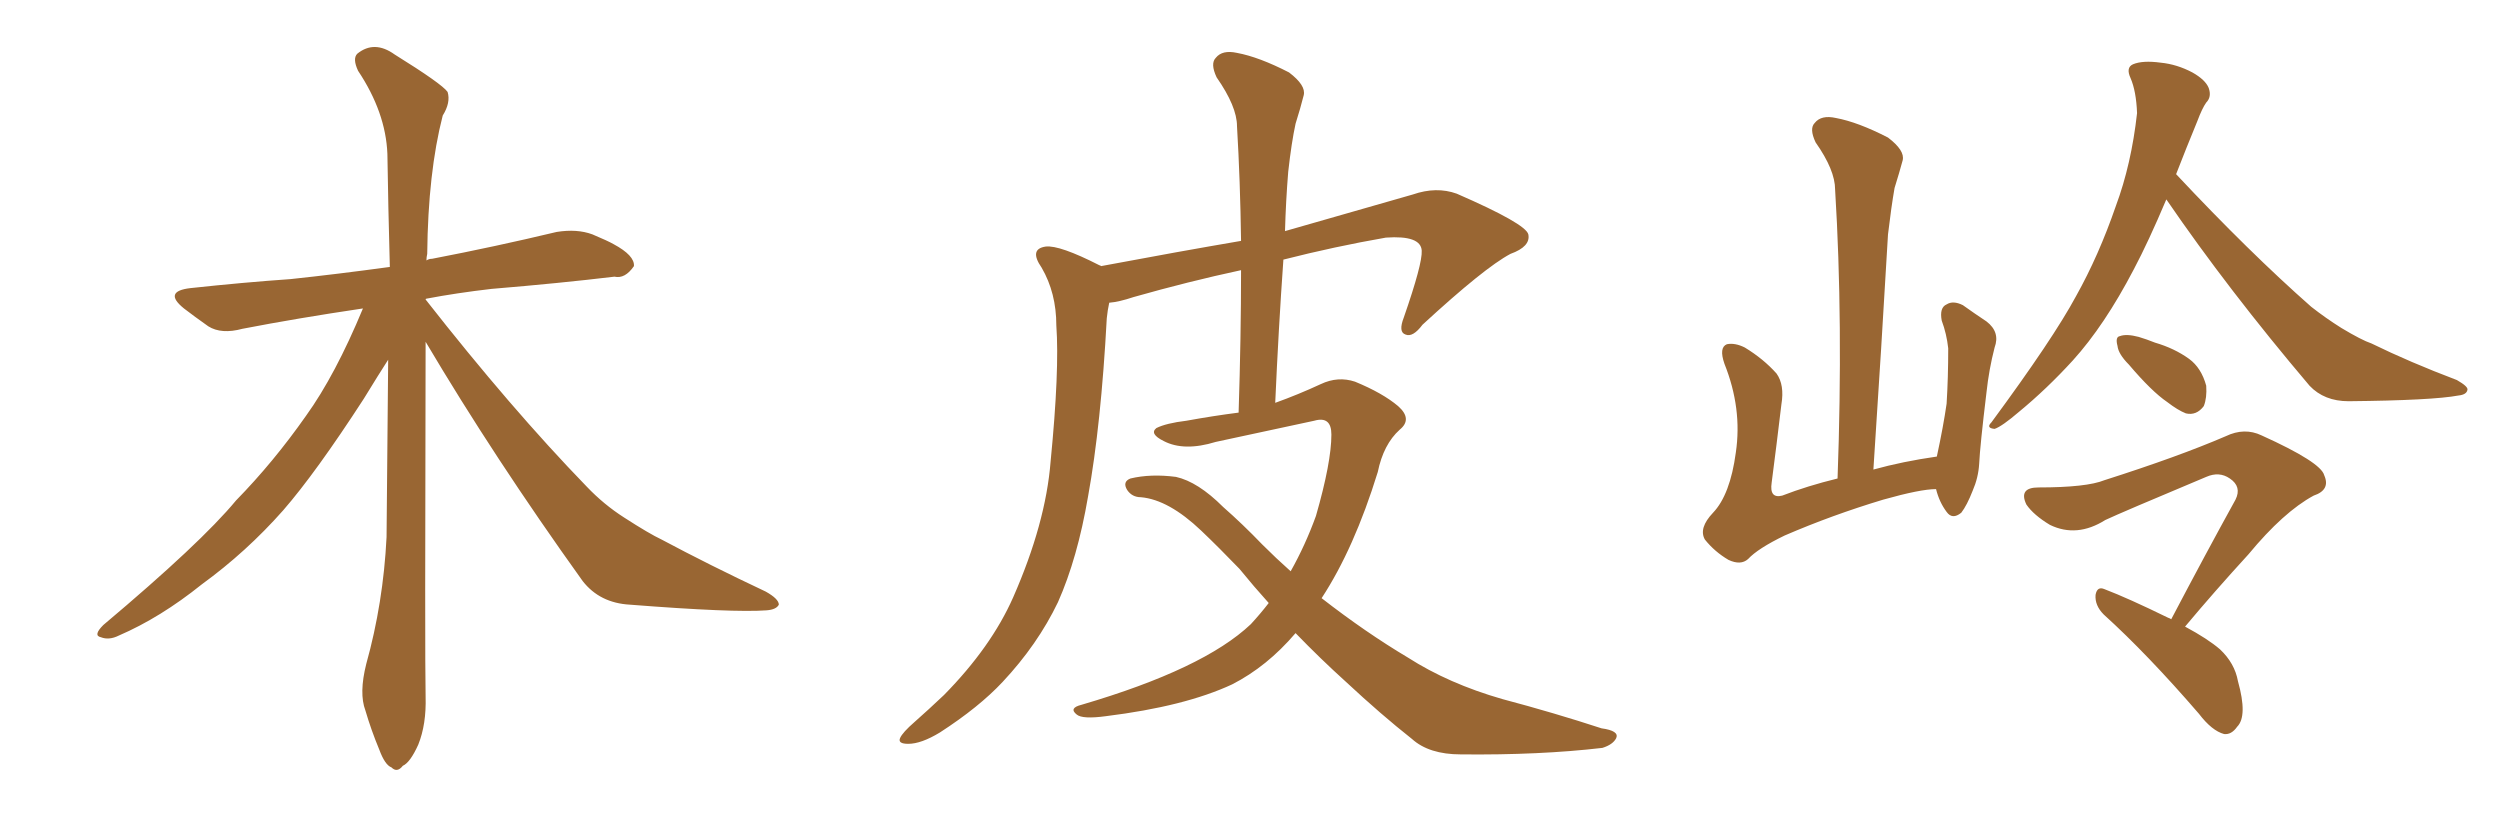 <svg xmlns="http://www.w3.org/2000/svg" xmlns:xlink="http://www.w3.org/1999/xlink" width="450" height="150"><path fill="#996633" padding="10" d="M76.61 61.52L76.61 61.52L76.61 61.52Q76.46 118.65 76.61 125.39L76.61 125.39Q76.76 130.37 75.29 134.03L75.29 134.03Q73.83 137.26 72.51 137.84L72.51 137.84Q71.48 139.16 70.46 138.13L70.46 138.13Q69.29 137.70 68.26 134.91L68.26 134.91Q66.80 131.40 65.77 127.88L65.77 127.88Q64.60 124.80 65.92 119.53L65.92 119.53Q68.99 108.54 69.58 96.68L69.58 96.68Q69.73 80.13 69.87 64.75L69.87 64.75Q68.26 67.24 65.48 71.78L65.48 71.78Q56.84 85.11 50.98 91.85L50.98 91.85Q44.38 99.32 36.33 105.18L36.33 105.18Q28.86 111.18 21.39 114.40L21.39 114.40Q19.63 115.28 18.16 114.70L18.16 114.70Q16.70 114.40 18.60 112.50L18.60 112.50Q36.18 97.71 42.48 90.09L42.48 90.09Q49.22 83.20 55.08 74.85L55.08 74.85Q60.35 67.53 65.33 55.52L65.33 55.52Q53.47 57.28 43.65 59.18L43.65 59.18Q39.84 60.21 37.50 58.74L37.50 58.74Q35.01 56.98 33.11 55.52L33.11 55.52Q29.30 52.44 34.28 51.86L34.28 51.86Q43.80 50.83 52.29 50.24L52.29 50.24Q60.50 49.37 70.17 48.05L70.17 48.05Q69.87 37.06 69.73 27.69L69.73 27.69Q69.43 20.21 64.45 12.74L64.45 12.74Q63.43 10.55 64.31 9.67L64.31 9.67Q67.38 7.18 71.04 9.81L71.04 9.81Q79.54 15.09 80.57 16.55L80.57 16.55Q81.15 18.46 79.69 20.80L79.69 20.80Q77.05 31.05 76.90 45.70L76.90 45.70Q76.76 46.29 76.76 46.88L76.76 46.88Q77.20 46.58 77.78 46.58L77.78 46.58Q89.21 44.38 100.20 41.75L100.20 41.75Q103.86 41.16 106.64 42.19L106.64 42.19Q109.42 43.36 110.45 43.95L110.45 43.95Q114.26 46.00 114.11 47.90L114.11 47.90Q112.50 50.24 110.60 49.80L110.60 49.80Q100.78 50.98 88.48 52.00L88.48 52.00Q82.18 52.73 76.76 53.76L76.76 53.76Q76.61 53.76 76.61 53.91L76.61 53.91Q91.99 73.54 105.62 87.60L105.62 87.60Q108.69 90.82 112.35 93.16L112.35 93.16Q116.89 96.09 119.09 97.12L119.09 97.12Q127.59 101.66 137.84 106.49L137.84 106.49Q140.19 107.81 140.19 108.84L140.19 108.84Q139.75 109.72 137.99 109.86L137.99 109.86Q131.98 110.30 113.38 108.84L113.38 108.84Q107.96 108.54 104.88 104.59L104.88 104.59Q88.92 82.32 76.61 61.52ZM233.20 113.96L233.20 113.96L233.20 113.96Q228.08 119.97 221.78 123.19L221.78 123.19Q213.28 127.15 199.07 128.91L199.07 128.91Q194.82 129.49 193.80 128.61L193.80 128.61Q192.33 127.44 194.68 126.86L194.68 126.86Q216.65 120.41 225.15 112.35L225.15 112.35Q226.90 110.45 228.37 108.54L228.37 108.54Q225.73 105.62 223.10 102.39L223.10 102.39Q219.43 98.58 216.21 95.51L216.21 95.51Q210.35 89.94 205.37 89.50L205.37 89.50Q203.76 89.50 202.88 88.18L202.88 88.18Q202.00 86.72 203.47 86.13L203.47 86.13Q207.13 85.25 211.67 85.84L211.67 85.84Q215.63 86.72 220.17 91.26L220.17 91.26Q223.68 94.34 227.20 98.00L227.20 98.00Q229.69 100.49 232.32 102.83L232.32 102.83Q234.96 98.14 236.87 92.87L236.87 92.87Q239.65 83.20 239.65 78.22L239.65 78.22Q239.65 74.85 236.57 75.73L236.57 75.73Q227.78 77.64 218.85 79.54L218.85 79.54Q213.13 81.30 209.47 79.39L209.47 79.39Q206.84 78.08 208.15 77.05L208.15 77.05Q209.91 76.17 213.57 75.73L213.57 75.73Q218.41 74.85 222.95 74.27L222.95 74.27Q223.39 60.64 223.39 48.63L223.39 48.63Q213.87 50.68 204.05 53.47L204.05 53.47Q201.42 54.35 199.66 54.49L199.66 54.49Q199.37 55.81 199.22 57.28L199.22 57.28Q198.19 76.46 195.85 89.36L195.85 89.36Q193.95 100.49 190.43 108.40L190.43 108.40Q186.77 116.02 180.47 122.75L180.47 122.75Q176.22 127.29 169.19 131.84L169.19 131.84Q165.82 133.89 163.48 133.89L163.48 133.89Q161.57 133.89 162.01 132.86L162.01 132.86Q162.45 131.84 164.65 129.93L164.65 129.93Q167.14 127.73 169.92 125.10L169.92 125.10Q178.42 116.46 182.37 107.52L182.37 107.52Q188.23 94.19 189.11 83.06L189.11 83.06Q190.72 66.65 190.14 58.59L190.14 58.59Q190.14 52.73 187.50 48.19L187.50 48.19Q185.16 44.82 188.23 44.38L188.23 44.38Q190.72 44.09 197.90 47.75L197.90 47.75Q198.05 47.75 198.19 47.90L198.19 47.90Q212.26 45.26 223.39 43.36L223.39 43.36Q223.24 32.52 222.66 22.71L222.66 22.71Q222.66 19.19 218.99 13.92L218.99 13.92Q217.82 11.43 218.85 10.40L218.85 10.40Q220.02 8.94 222.66 9.52L222.66 9.52Q226.61 10.25 232.03 13.04L232.03 13.04Q235.11 15.38 234.67 17.14L234.67 17.14Q234.08 19.48 233.20 22.27L233.20 22.27Q232.47 25.63 231.88 30.91L231.88 30.91Q231.45 36.18 231.30 41.60L231.30 41.60Q241.55 38.67 254.30 35.01L254.30 35.01Q258.54 33.54 262.21 34.86L262.21 34.86Q274.66 40.28 275.10 42.19L275.10 42.19Q275.54 44.38 271.88 45.70L271.88 45.70Q267.19 48.19 256.05 58.45L256.05 58.45Q254.30 60.79 252.98 60.21L252.98 60.21Q251.66 59.77 252.69 57.13L252.69 57.13Q256.05 47.46 255.91 45.12L255.91 45.12Q255.76 42.33 249.46 42.77L249.46 42.77Q240.23 44.38 231.01 46.73L231.01 46.73Q230.13 59.18 229.54 72.51L229.54 72.51Q233.64 71.04 237.74 69.14L237.74 69.14Q240.82 67.68 243.90 68.70L243.90 68.70Q248.88 70.75 251.66 73.10L251.66 73.10Q254.30 75.44 251.95 77.34L251.95 77.34Q249.02 79.98 248.00 84.96L248.00 84.96Q243.75 98.73 237.89 107.67L237.89 107.67Q245.80 113.82 253.42 118.36L253.42 118.36Q260.74 123.05 270.41 125.83L270.41 125.83Q279.79 128.32 288.28 131.10L288.28 131.10Q291.50 131.54 290.92 132.86L290.92 132.86Q290.33 134.03 288.43 134.62L288.43 134.62Q277.15 135.94 262.94 135.79L262.94 135.79Q257.23 135.79 254.15 133.01L254.15 133.01Q248.58 128.61 242.29 122.75L242.29 122.75Q237.60 118.51 233.20 113.96ZM383.20 65.63L383.20 65.63Q381.30 63.72 381.15 62.26L381.15 62.26Q380.71 60.64 381.59 60.50L381.59 60.50Q382.76 60.06 384.96 60.64L384.96 60.64Q386.43 61.08 387.89 61.67L387.89 61.67Q391.41 62.70 394.04 64.60L394.04 64.60Q396.24 66.21 397.12 69.43L397.12 69.43Q397.27 71.63 396.68 73.10L396.68 73.10Q395.36 74.85 393.46 74.41L393.46 74.41Q391.99 73.83 390.09 72.36L390.09 72.36Q387.30 70.46 383.20 65.63ZM390.82 111.47L390.82 111.47Q396.97 99.76 402.39 89.94L402.39 89.94Q403.56 87.60 401.37 86.13L401.37 86.13Q399.46 84.81 397.12 85.84L397.12 85.84Q381.74 92.29 378.96 93.60L378.96 93.60Q373.83 96.83 368.99 94.48L368.99 94.48Q366.06 92.72 364.75 90.82L364.75 90.82Q363.28 87.74 366.94 87.74L366.94 87.74Q375.59 87.74 378.81 86.43L378.81 86.43Q392.14 82.18 400.63 78.52L400.63 78.52Q404.00 76.90 407.08 78.37L407.08 78.37Q417.77 83.20 418.36 85.55L418.36 85.55Q419.53 88.18 416.46 89.21L416.46 89.21Q411.04 92.14 404.74 99.76L404.74 99.76Q398.58 106.49 393.31 112.79L393.31 112.79Q397.41 114.99 399.61 116.89L399.61 116.89Q402.25 119.38 402.83 122.61L402.83 122.61Q404.59 128.91 402.69 130.81L402.69 130.81Q401.66 132.28 400.34 132.13L400.34 132.13Q398.14 131.54 395.80 128.47L395.80 128.47Q386.57 117.77 378.66 110.60L378.66 110.60Q377.05 108.98 377.20 107.08L377.20 107.08Q377.49 105.47 378.81 106.05L378.81 106.05Q383.06 107.67 390.23 111.18L390.23 111.18Q390.67 111.33 390.82 111.47ZM389.94 35.89L389.94 35.89Q386.72 43.51 384.08 48.49L384.08 48.49Q378.81 58.59 373.10 64.89L373.10 64.89Q368.41 70.02 363.43 74.12L363.43 74.12Q360.35 76.76 359.03 77.20L359.03 77.20Q357.42 77.05 358.45 76.03L358.45 76.03Q369.58 60.94 373.68 53.32L373.68 53.32Q377.78 46.00 380.86 37.06L380.86 37.06Q383.64 29.59 384.67 20.36L384.67 20.36Q384.52 16.41 383.50 14.06L383.50 14.06Q382.62 12.16 383.94 11.57L383.94 11.57Q385.69 10.84 388.92 11.28L388.92 11.28Q391.85 11.57 394.63 13.04L394.63 13.04Q396.97 14.36 397.56 15.82L397.56 15.82Q398.14 17.43 397.12 18.46L397.12 18.46Q396.39 19.48 395.51 21.83L395.51 21.83Q393.46 26.81 391.70 31.35L391.70 31.35Q404.88 45.41 416.02 55.22L416.02 55.22Q418.65 57.28 421.44 59.03L421.44 59.03Q425.10 61.23 426.86 61.82L426.86 61.82Q433.74 65.19 442.24 68.41L442.24 68.41Q444.29 69.58 444.14 70.17L444.14 70.17Q443.99 71.04 442.53 71.19L442.53 71.19Q437.84 72.07 422.75 72.22L422.75 72.22Q418.36 72.22 415.72 69.43L415.72 69.43Q401.07 52.15 389.94 35.89ZM348.49 88.04L348.49 88.04L348.49 88.04Q345.70 88.04 338.96 89.94L338.96 89.94Q329.74 92.72 321.24 96.39L321.24 96.39Q316.41 98.73 314.65 100.63L314.65 100.63Q313.33 101.81 311.13 100.78L311.13 100.78Q308.64 99.32 306.88 97.12L306.88 97.12Q305.71 95.07 308.35 92.29L308.35 92.29Q311.43 89.06 312.45 81.45L312.45 81.45Q313.62 73.54 310.40 65.48L310.40 65.48Q309.38 62.55 310.84 61.96L310.84 61.96Q312.30 61.67 314.06 62.55L314.06 62.55Q317.43 64.60 319.78 67.24L319.78 67.24Q321.24 69.29 320.65 72.80L320.65 72.80Q319.78 80.13 318.90 86.87L318.90 86.87Q318.46 89.79 320.80 89.21L320.80 89.21Q325.34 87.45 330.76 86.13L330.76 86.13Q331.79 58.01 330.32 34.13L330.32 34.13Q330.32 30.62 326.81 25.63L326.81 25.63Q325.63 23.14 326.66 22.12L326.66 22.12Q327.83 20.65 330.47 21.24L330.47 21.24Q334.42 21.97 339.84 24.76L339.84 24.76Q342.92 27.10 342.48 28.86L342.48 28.86Q341.89 31.05 341.02 33.84L341.02 33.84Q340.43 37.21 339.84 42.19L339.84 42.19Q338.67 62.40 337.21 84.52L337.21 84.52Q342.48 83.06 348.63 82.18L348.63 82.18Q349.80 76.76 350.39 72.66L350.39 72.66Q350.68 67.97 350.68 62.70L350.68 62.70Q350.39 60.06 349.51 57.71L349.51 57.71Q349.07 55.37 350.39 54.79L350.39 54.79Q351.56 54.05 353.32 54.93L353.32 54.93Q355.37 56.40 357.57 57.86L357.57 57.86Q360.06 59.77 359.03 62.55L359.03 62.55Q358.01 66.50 357.57 70.61L357.57 70.61Q356.40 80.27 356.25 83.50L356.25 83.50Q356.10 85.99 355.08 88.33L355.08 88.33Q354.05 90.97 353.03 92.29L353.03 92.29Q351.42 93.60 350.39 92.14L350.39 92.14Q349.07 90.38 348.49 88.04Z"/></svg>
